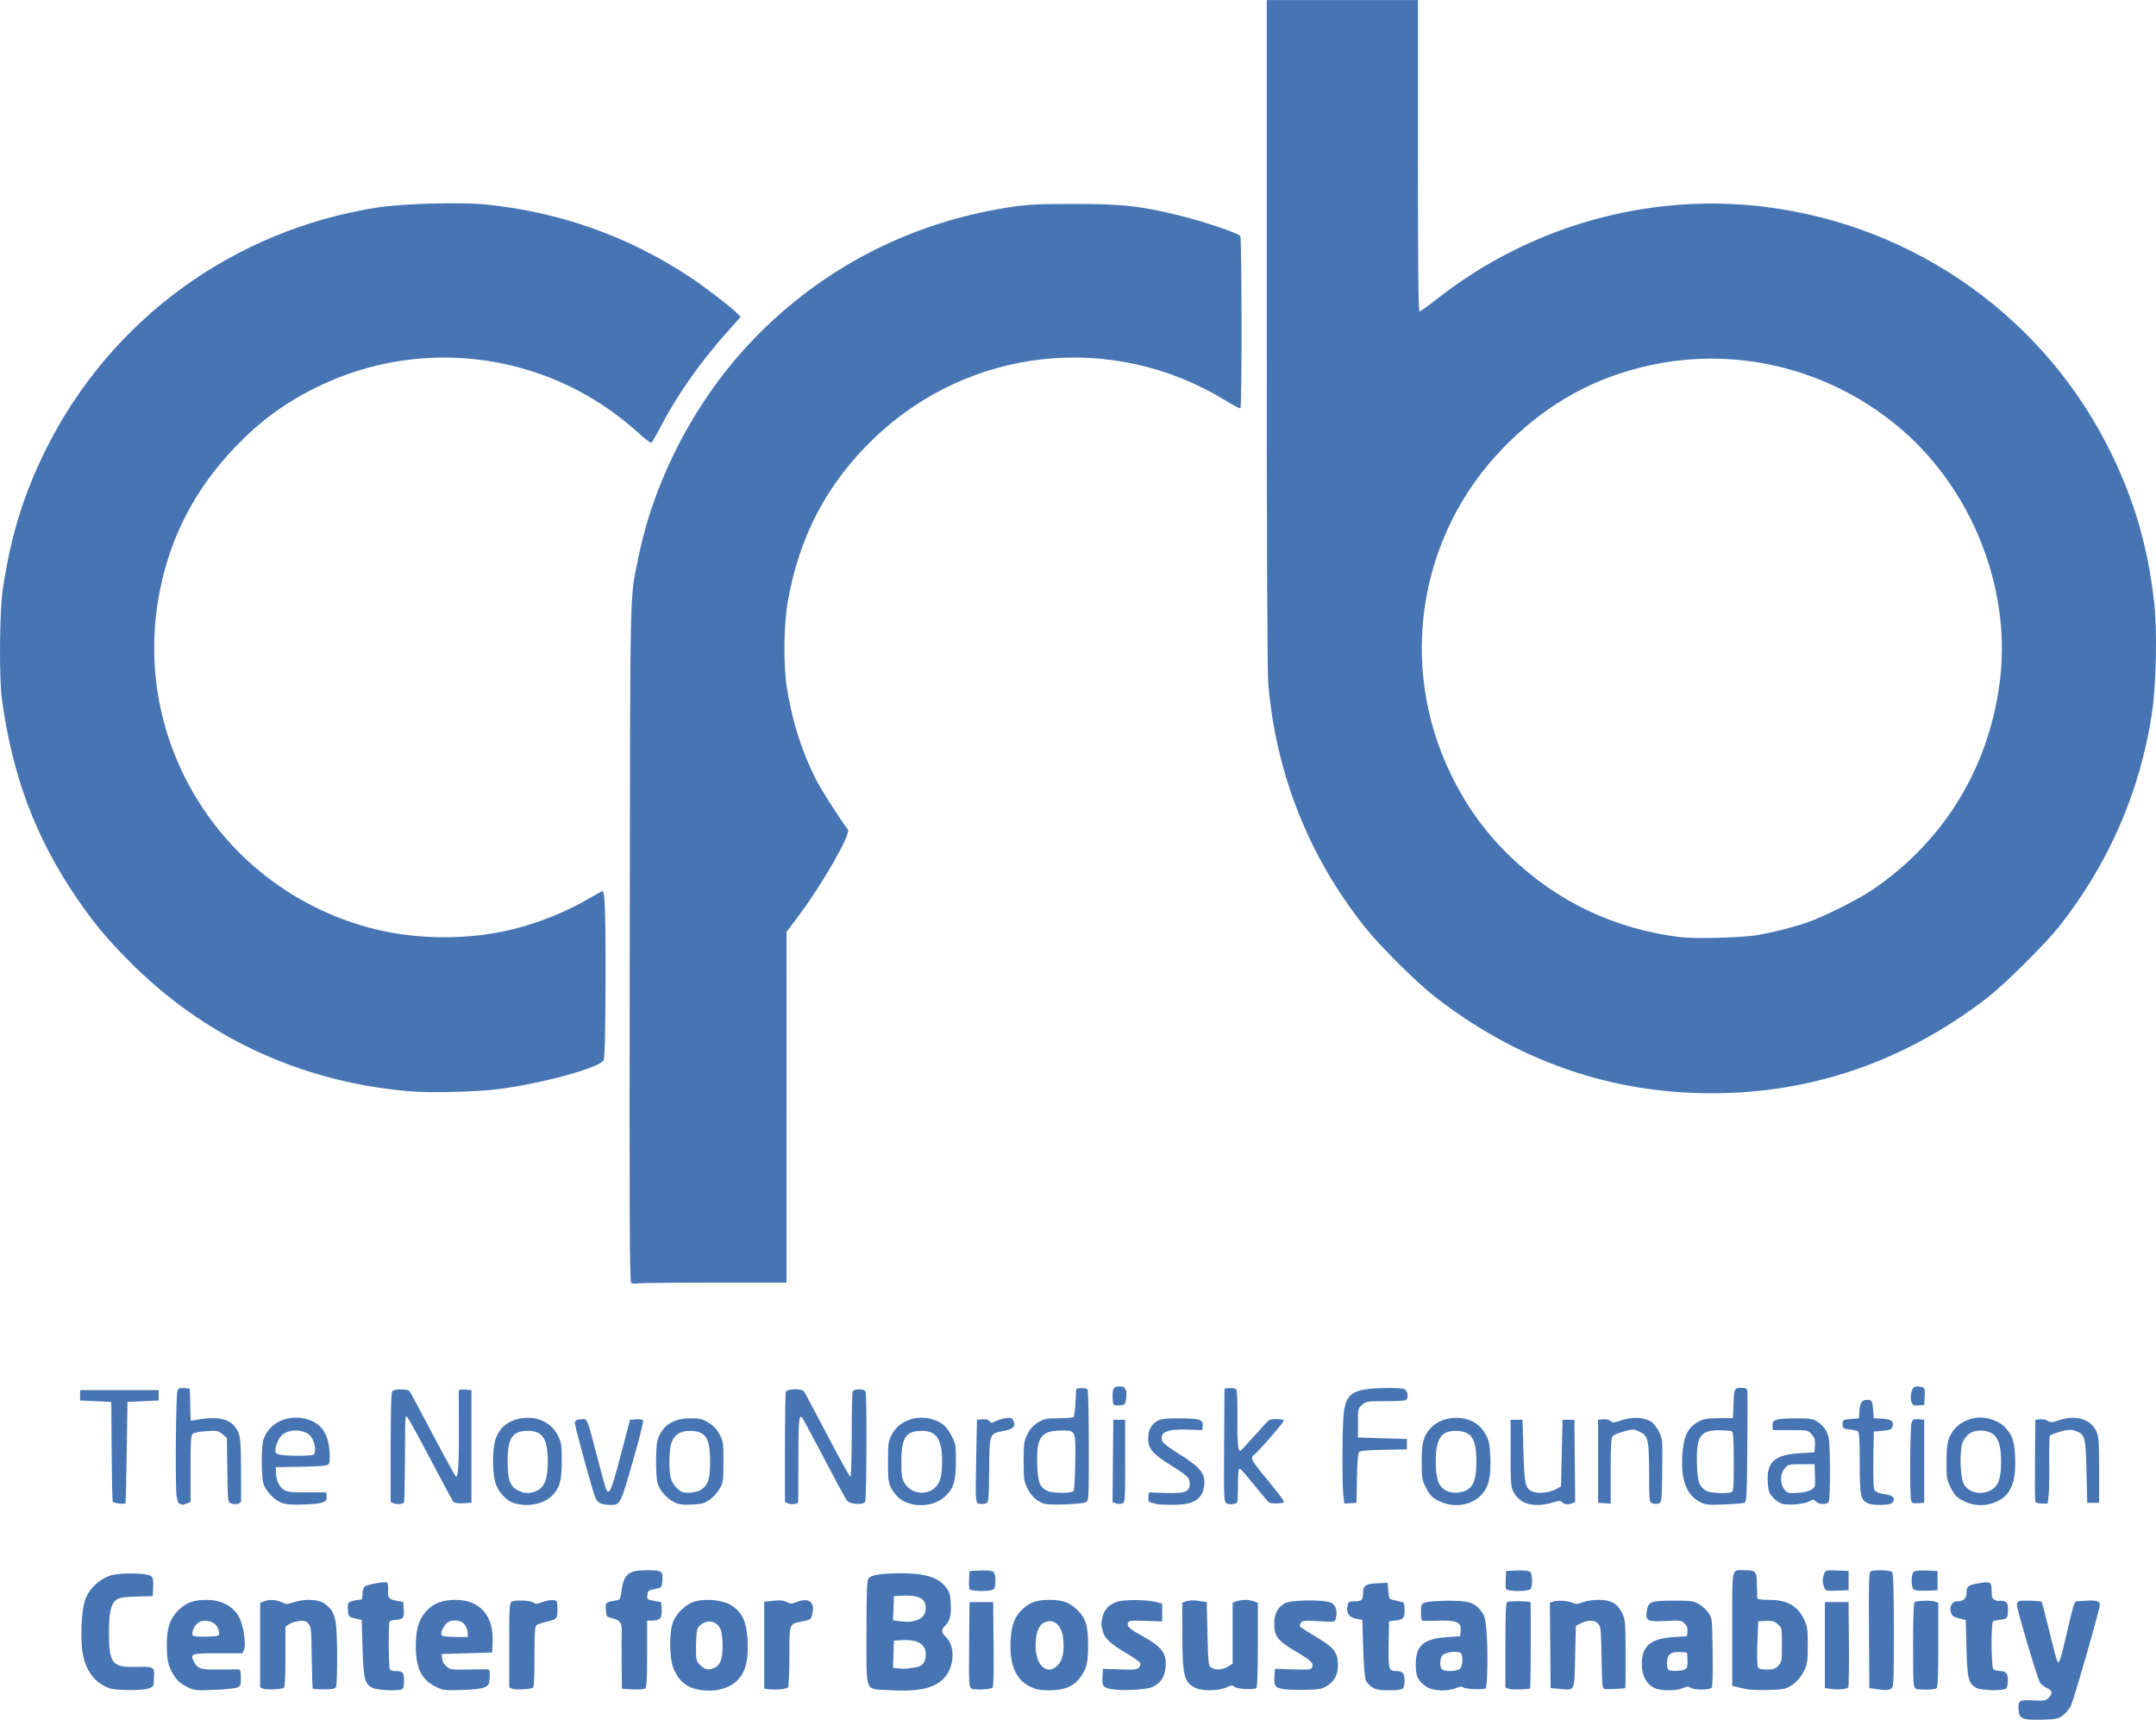 <?xml version="1.0" encoding="UTF-8" standalone="no"?>
<!-- Created with Inkscape (http://www.inkscape.org/) -->

<svg
   xmlns:dc="http://purl.org/dc/elements/1.1/"
   xmlns:cc="http://creativecommons.org/ns#"
   xmlns:rdf="http://www.w3.org/1999/02/22-rdf-syntax-ns#"
   xmlns:svg="http://www.w3.org/2000/svg"
   xmlns="http://www.w3.org/2000/svg"
   xmlns:sodipodi="http://sodipodi.sourceforge.net/DTD/sodipodi-0.dtd"
   xmlns:inkscape="http://www.inkscape.org/namespaces/inkscape"
   width="83.88mm"
   height="66.891mm"
   viewBox="0 0 83.88 66.891"
   version="1.1"
   id="svg833"
   inkscape:version="0.92.3 (2405546, 2018-03-11)"
   sodipodi:docname="cfb_logo.svg">
  <defs
     id="defs827" />
  <sodipodi:namedview
     id="base"
     pagecolor="#ffffff"
     bordercolor="#666666"
     borderopacity="1.0"
     inkscape:pageopacity="0.0"
     inkscape:pageshadow="2"
     inkscape:zoom="0.35"
     inkscape:cx="-294.34302"
     inkscape:cy="-30.733872"
     inkscape:document-units="mm"
     inkscape:current-layer="layer1"
     showgrid="false"
     fit-margin-top="0"
     fit-margin-left="0"
     fit-margin-right="0"
     fit-margin-bottom="0"
     inkscape:window-width="1920"
     inkscape:window-height="1145"
     inkscape:window-x="0"
     inkscape:window-y="27"
     inkscape:window-maximized="1" />
  <g
     inkscape:label="Layer 1"
     inkscape:groupmode="layer"
     id="layer1"
     transform="translate(-51.042,-73.81)">
    <path
       style="fill:#4775b4;fill-opacity:1;stroke-width:0.282"
       d="m 129.738,140.64 c -0.114,-0.059 -0.148,-0.127 -0.162,-0.323 -0.026,-0.364 0.026,-0.398 0.567,-0.367 0.381,0.022 0.483,0.009 0.572,-0.071 0.197,-0.178 0.188,-0.315 -0.025,-0.404 -0.106,-0.044 -0.232,-0.141 -0.28,-0.215 -0.099,-0.152 -0.902,-2.849 -0.902,-3.031 0,-0.065 0.045,-0.129 0.101,-0.143 0.142,-0.035 0.819,-0.011 0.861,0.031 0.019,0.019 0.157,0.542 0.307,1.163 0.15,0.62 0.29,1.146 0.312,1.168 0.072,0.072 0.126,-0.092 0.345,-1.04 0.267,-1.155 0.314,-1.31 0.399,-1.313 0.037,-0.002 0.197,-0.011 0.356,-0.022 0.411,-0.027 0.548,0.013 0.548,0.161 0,0.171 -1.002,3.664 -1.127,3.926 -0.056,0.117 -0.192,0.282 -0.304,0.368 -0.187,0.143 -0.253,0.157 -0.814,0.172 -0.418,0.011 -0.656,-0.007 -0.754,-0.059 z m -51.433,-1.094 c -0.529,-0.078 -0.829,-0.311 -1.054,-0.82 -0.154,-0.348 -0.183,-1.275 -0.054,-1.734 0.109,-0.387 0.502,-0.784 0.88,-0.89 0.444,-0.124 1.078,-0.058 1.412,0.148 0.427,0.263 0.603,0.639 0.638,1.364 0.033,0.689 -0.048,1.101 -0.279,1.42 -0.298,0.412 -0.891,0.608 -1.543,0.512 z m 0.566,-0.882 c 0.224,-0.116 0.306,-0.409 0.28,-0.994 -0.022,-0.495 -0.107,-0.665 -0.384,-0.771 -0.188,-0.072 -0.517,0.077 -0.589,0.267 -0.032,0.083 -0.057,0.398 -0.057,0.699 0,0.529 0.006,0.554 0.169,0.717 0.189,0.189 0.335,0.209 0.582,0.082 z m 6.702,0.887 c -0.894,-0.054 -0.82,0.148 -0.82,-2.24 0,-1.575 0.016,-2.021 0.077,-2.104 0.098,-0.135 0.482,-0.197 1.232,-0.202 0.96,-0.006 1.484,0.157 1.787,0.553 0.136,0.178 0.165,0.279 0.183,0.636 0.023,0.451 -0.041,0.691 -0.227,0.859 -0.149,0.135 -0.138,0.266 0.034,0.428 0.393,0.369 0.337,1.215 -0.109,1.645 -0.388,0.373 -1.001,0.494 -2.157,0.424 z m 1.096,-0.886 c 0.262,-0.042 0.391,-0.209 0.391,-0.507 0,-0.403 -0.323,-0.59 -0.952,-0.551 l -0.288,0.018 -0.017,0.53 -0.017,0.53 0.218,0.021 c 0.224,0.022 0.295,0.017 0.664,-0.042 z m -0.011,-1.818 c 0.266,-0.072 0.402,-0.242 0.402,-0.503 0,-0.356 -0.291,-0.503 -0.923,-0.467 l -0.317,0.018 -0.017,0.472 -0.017,0.472 0.161,0.019 c 0.407,0.047 0.5,0.046 0.71,-0.011 z m -31.297,2.648 c -0.613,-0.178 -1.024,-0.726 -1.121,-1.495 -0.069,-0.553 -0.022,-1.496 0.095,-1.9 0.133,-0.458 0.559,-0.877 1.031,-1.014 0.396,-0.115 1.411,-0.093 1.564,0.035 0.064,0.053 0.082,0.165 0.07,0.423 l -0.017,0.351 -0.625,0.016 c -0.44,0.012 -0.665,0.043 -0.759,0.104 -0.24,0.157 -0.317,0.471 -0.317,1.295 0,1.214 0.119,1.362 1.076,1.337 0.662,-0.018 0.703,0.006 0.677,0.39 -0.008,0.111 -0.016,0.246 -0.018,0.3 -0.003,0.063 -0.083,0.12 -0.221,0.158 -0.261,0.072 -1.183,0.071 -1.435,-0.002 z m 2.92,-0.092 c -0.242,-0.127 -0.36,-0.238 -0.497,-0.466 -0.205,-0.342 -0.251,-0.555 -0.252,-1.17 -8.47e-4,-0.636 0.126,-1.007 0.452,-1.324 0.312,-0.303 0.59,-0.403 1.111,-0.401 0.586,0.002 1.036,0.252 1.268,0.703 0.153,0.298 0.26,1.048 0.176,1.232 l -0.064,0.14 h -0.955 c -1.054,0 -1.094,0.015 -0.926,0.339 0.14,0.271 0.263,0.307 1.004,0.294 0.37,-0.006 0.704,-0.008 0.744,-0.005 0.048,0.004 0.072,0.112 0.072,0.325 0,0.294 -0.012,0.324 -0.159,0.382 -0.087,0.035 -0.496,0.076 -0.908,0.091 -0.739,0.027 -0.754,0.025 -1.067,-0.14 z m 1.282,-2.094 c -0.028,-0.265 -0.203,-0.431 -0.473,-0.451 -0.189,-0.014 -0.277,0.011 -0.379,0.106 -0.141,0.132 -0.227,0.37 -0.168,0.464 0.02,0.033 0.248,0.05 0.535,0.041 0.495,-0.016 0.5,-0.018 0.485,-0.161 z m 1.731,2.19 -0.13,-0.052 v -1.647 -1.647 l 0.148,-0.056 c 0.216,-0.082 0.471,-0.069 0.693,0.036 0.179,0.085 0.217,0.085 0.466,0 0.409,-0.139 0.939,-0.122 1.174,0.037 0.285,0.194 0.399,0.382 0.461,0.764 0.071,0.436 0.073,2.394 0.003,2.506 -0.038,0.06 -0.166,0.083 -0.46,0.082 -0.224,-0.001 -0.42,-0.015 -0.436,-0.03 -0.016,-0.016 -0.035,-0.562 -0.043,-1.215 -0.014,-1.093 -0.024,-1.196 -0.13,-1.314 -0.094,-0.104 -0.16,-0.122 -0.36,-0.1 -0.134,0.015 -0.31,0.07 -0.389,0.123 l -0.145,0.095 v 1.183 c 0,0.896 -0.018,1.188 -0.072,1.205 -0.188,0.058 -0.663,0.076 -0.779,0.03 z m 4.272,-0.025 c -0.333,-0.145 -0.384,-0.335 -0.419,-1.557 l -0.032,-1.093 -0.26,-0.063 c -0.258,-0.062 -0.26,-0.064 -0.277,-0.334 -0.016,-0.247 -0.004,-0.277 0.134,-0.329 0.083,-0.032 0.214,-0.057 0.292,-0.057 0.125,0 0.14,-0.025 0.14,-0.224 0,-0.125 0.037,-0.254 0.084,-0.293 0.105,-0.087 0.82,-0.213 0.879,-0.155 0.024,0.024 0.038,0.152 0.033,0.285 -0.014,0.314 0.02,0.356 0.332,0.42 l 0.26,0.053 0.018,0.282 c 0.021,0.331 -0.014,0.378 -0.3,0.406 -0.118,0.011 -0.231,0.037 -0.251,0.057 -0.049,0.049 -0.038,1.794 0.011,1.873 0.022,0.035 0.113,0.063 0.204,0.063 0.306,0 0.347,0.045 0.347,0.375 0,0.225 -0.024,0.314 -0.091,0.34 -0.169,0.065 -0.916,0.031 -1.102,-0.049 z m 2.417,-0.061 c -0.549,-0.278 -0.763,-0.722 -0.763,-1.583 0,-0.652 0.117,-1.039 0.411,-1.358 0.28,-0.304 0.619,-0.432 1.142,-0.431 0.943,0.001 1.48,0.616 1.435,1.643 l -0.018,0.404 -0.98,0.029 -0.98,0.029 0.012,0.173 c 0.007,0.106 0.073,0.226 0.168,0.308 0.147,0.128 0.195,0.135 0.853,0.122 0.383,-0.007 0.73,-0.01 0.772,-0.006 0.054,0.005 0.07,0.093 0.058,0.31 -0.016,0.271 -0.035,0.311 -0.19,0.386 -0.114,0.055 -0.42,0.091 -0.894,0.106 -0.689,0.021 -0.734,0.015 -1.025,-0.133 z m 1.256,-2.096 c 0,-0.091 -0.054,-0.234 -0.12,-0.317 -0.161,-0.204 -0.551,-0.216 -0.729,-0.022 -0.137,0.149 -0.213,0.362 -0.161,0.446 0.02,0.032 0.255,0.058 0.523,0.058 h 0.487 v -0.165 z m 1.745,2.182 -0.13,-0.052 v -1.644 c 0,-1.507 0.008,-1.648 0.101,-1.697 0.142,-0.075 0.74,-0.043 0.845,0.044 0.072,0.059 0.135,0.055 0.341,-0.024 0.139,-0.053 0.328,-0.088 0.42,-0.078 0.163,0.019 0.167,0.027 0.167,0.359 0,0.379 -0.006,0.386 -0.459,0.493 -0.157,0.037 -0.32,0.095 -0.36,0.129 -0.056,0.047 -0.074,0.348 -0.074,1.239 0,0.891 -0.018,1.182 -0.072,1.199 -0.188,0.058 -0.663,0.076 -0.779,0.03 z m 4.47,0.013 -0.216,-0.018 -0.01,-0.991 c -0.005,-0.545 -0.004,-1.083 0.003,-1.196 0.021,-0.347 -0.061,-0.478 -0.345,-0.547 -0.251,-0.061 -0.254,-0.064 -0.271,-0.333 -0.019,-0.293 -0.017,-0.295 0.346,-0.355 0.203,-0.034 0.215,-0.048 0.25,-0.307 0.101,-0.744 0.255,-0.877 1.024,-0.877 0.573,0 0.611,0.031 0.571,0.456 -0.021,0.218 -0.03,0.226 -0.29,0.274 -0.246,0.045 -0.27,0.064 -0.286,0.229 -0.017,0.174 -0.007,0.182 0.26,0.231 l 0.277,0.05 0.018,0.286 c 0.021,0.332 -0.067,0.434 -0.375,0.434 h -0.191 v 1.294 c 0,0.973 -0.018,1.305 -0.072,1.339 -0.077,0.048 -0.34,0.06 -0.692,0.03 z m 5.45,-5.3e-4 -0.13,-0.018 v -1.69 -1.69 l 0.348,-0.039 c 0.259,-0.029 0.393,-0.017 0.523,0.048 0.157,0.078 0.198,0.078 0.397,-0.001 0.471,-0.188 0.72,0.009 0.602,0.477 -0.051,0.203 -0.07,0.217 -0.38,0.278 -0.529,0.105 -0.51,0.055 -0.511,1.349 -5.29e-4,0.623 -0.023,1.168 -0.051,1.211 -0.048,0.076 -0.496,0.118 -0.799,0.075 z m 7.923,-0.027 c -0.086,-0.063 -0.094,-0.237 -0.081,-1.714 l 0.015,-1.644 h 0.461 0.461 l 0.015,1.66 c 0.012,1.298 -5.29e-4,1.665 -0.058,1.683 -0.218,0.069 -0.728,0.079 -0.815,0.015 z m 2.275,-0.079 c -0.553,-0.276 -0.794,-0.866 -0.741,-1.811 0.034,-0.598 0.167,-0.926 0.492,-1.219 0.275,-0.247 0.542,-0.335 1.023,-0.335 0.491,0 0.754,0.089 1.041,0.354 0.353,0.325 0.458,0.634 0.458,1.346 0,0.718 -0.043,0.924 -0.263,1.257 -0.259,0.392 -0.631,0.56 -1.236,0.56 -0.39,0 -0.518,-0.025 -0.774,-0.153 z m 1.091,-0.818 c 0.191,-0.191 0.264,-0.543 0.213,-1.036 -0.052,-0.508 -0.344,-0.782 -0.691,-0.651 -0.213,0.081 -0.331,0.292 -0.369,0.657 -0.071,0.689 0.153,1.193 0.53,1.193 0.091,0 0.219,-0.066 0.317,-0.164 z m 2.059,0.918 c -0.302,-0.062 -0.338,-0.115 -0.318,-0.472 l 0.018,-0.311 0.202,0.007 c 1.027,0.037 1.108,0.034 1.195,-0.053 0.049,-0.049 0.074,-0.128 0.056,-0.176 -0.018,-0.048 -0.279,-0.232 -0.58,-0.409 -0.573,-0.337 -0.822,-0.572 -0.878,-0.829 -0.019,-0.085 -0.042,-0.183 -0.053,-0.218 -0.01,-0.035 0.007,-0.183 0.038,-0.33 0.066,-0.307 0.278,-0.52 0.612,-0.613 0.282,-0.078 1.127,-0.069 1.454,0.017 l 0.26,0.067 v 0.346 0.346 l -0.648,-0.021 c -0.559,-0.018 -0.653,-0.008 -0.684,0.073 -0.053,0.137 0.054,0.236 0.538,0.504 0.785,0.433 0.972,0.68 0.926,1.223 -0.031,0.37 -0.188,0.615 -0.492,0.765 -0.239,0.118 -1.233,0.169 -1.648,0.084 z m 3.334,-0.028 c -0.475,-0.21 -0.542,-0.462 -0.545,-2.04 l -0.003,-1.285 0.159,-0.06 c 0.1,-0.038 0.276,-0.043 0.476,-0.013 l 0.317,0.048 0.029,1.23 c 0.027,1.133 0.038,1.237 0.141,1.312 0.158,0.115 0.432,0.101 0.652,-0.033 l 0.187,-0.114 v -1.185 -1.185 l 0.148,-0.056 c 0.081,-0.031 0.235,-0.056 0.342,-0.056 0.107,0 0.261,0.025 0.342,0.056 l 0.148,0.056 v 1.642 c 0,1.11 -0.02,1.654 -0.062,1.68 -0.117,0.072 -0.764,0.032 -0.85,-0.053 -0.071,-0.071 -0.114,-0.067 -0.32,0.026 -0.283,0.129 -0.902,0.145 -1.161,0.03 z m 3.357,0.028 c -0.302,-0.062 -0.338,-0.116 -0.318,-0.472 l 0.018,-0.311 0.706,0.021 c 0.632,0.019 0.71,0.011 0.745,-0.08 0.062,-0.161 -0.044,-0.268 -0.572,-0.578 -0.779,-0.456 -0.907,-0.617 -0.906,-1.134 0,-0.366 0.141,-0.629 0.415,-0.779 0.255,-0.139 1.537,-0.151 1.805,-0.017 0.183,0.092 0.249,0.323 0.176,0.614 -0.034,0.137 -0.036,0.137 -0.654,0.1 -0.527,-0.032 -0.631,-0.024 -0.696,0.054 -0.042,0.051 -0.06,0.118 -0.04,0.15 0.02,0.032 0.275,0.199 0.567,0.372 0.763,0.45 0.906,0.632 0.906,1.149 0,0.369 -0.15,0.634 -0.462,0.816 -0.166,0.097 -0.314,0.12 -0.836,0.129 -0.349,0.006 -0.733,-0.009 -0.854,-0.034 z m 3.491,-0.063 c -0.104,-0.063 -0.219,-0.187 -0.257,-0.274 -0.039,-0.092 -0.081,-0.616 -0.1,-1.253 l -0.032,-1.094 -0.248,-0.049 c -0.28,-0.055 -0.389,-0.227 -0.326,-0.512 0.031,-0.139 0.064,-0.163 0.228,-0.163 0.324,0 0.375,-0.044 0.375,-0.325 0,-0.301 0.093,-0.358 0.623,-0.381 l 0.329,-0.015 0.029,0.317 c 0.029,0.316 0.029,0.317 0.26,0.367 0.127,0.028 0.263,0.059 0.303,0.07 0.045,0.013 0.072,0.127 0.072,0.307 0,0.321 -0.038,0.362 -0.375,0.407 l -0.231,0.031 -0.016,0.886 c -0.018,0.976 0.003,1.046 0.3,1.046 0.244,0 0.322,0.091 0.322,0.375 0,0.13 -0.031,0.268 -0.069,0.306 -0.042,0.042 -0.249,0.069 -0.533,0.069 -0.362,0 -0.506,-0.025 -0.653,-0.115 z m 2.12,-0.014 c -0.347,-0.236 -0.432,-0.408 -0.432,-0.869 5.3e-4,-0.741 0.297,-1.005 1.201,-1.069 l 0.529,-0.037 0.018,-0.213 c 0.028,-0.331 -0.136,-0.407 -0.838,-0.392 -0.31,0.007 -0.596,0.009 -0.636,0.006 -0.048,-0.005 -0.072,-0.113 -0.072,-0.325 0,-0.293 0.013,-0.324 0.159,-0.385 0.088,-0.037 0.477,-0.068 0.88,-0.071 0.82,-0.005 1.047,0.066 1.309,0.409 0.126,0.165 0.158,0.288 0.203,0.785 0.06,0.665 0.04,2.142 -0.03,2.212 -0.065,0.065 -0.79,0.035 -0.876,-0.036 -0.05,-0.041 -0.135,-0.033 -0.279,0.028 -0.326,0.136 -0.904,0.114 -1.135,-0.043 z m 1.294,-0.711 c 0.098,-0.098 0.121,-0.464 0.038,-0.595 -0.075,-0.118 -0.635,-0.055 -0.736,0.084 -0.096,0.131 -0.1,0.44 -0.008,0.533 0.102,0.102 0.597,0.087 0.705,-0.021 z m 1.893,0.783 -0.13,-0.054 v -1.642 c 0,-1.247 0.017,-1.653 0.072,-1.686 0.071,-0.044 0.857,-0.033 0.903,0.013 0.022,0.022 0.01,3.329 -0.012,3.348 -0.054,0.046 -0.732,0.064 -0.833,0.022 z m 1.975,5.3e-4 -0.346,-0.03 -0.015,-1.659 -0.015,-1.659 0.131,-0.048 c 0.166,-0.061 0.611,-0.028 0.776,0.058 0.099,0.052 0.177,0.045 0.362,-0.029 0.138,-0.055 0.4,-0.094 0.63,-0.094 0.484,0 0.725,0.137 0.914,0.519 0.121,0.244 0.129,0.337 0.134,1.577 0.003,0.725 -0.003,1.325 -0.013,1.335 -0.023,0.021 -0.611,0.051 -0.776,0.038 -0.121,-0.009 -0.124,-0.032 -0.145,-1.215 -0.02,-1.084 -0.033,-1.218 -0.131,-1.326 -0.135,-0.149 -0.394,-0.156 -0.668,-0.019 l -0.202,0.101 -0.029,1.205 c -0.033,1.382 0.007,1.3 -0.606,1.247 z m 3.661,-0.05 c -0.294,-0.156 -0.458,-0.48 -0.459,-0.902 -0.002,-0.714 0.337,-1.006 1.235,-1.063 l 0.523,-0.033 0.018,-0.184 c 0.013,-0.129 -0.02,-0.222 -0.109,-0.311 -0.119,-0.119 -0.164,-0.125 -0.755,-0.097 -0.721,0.034 -0.782,-0.002 -0.711,-0.423 0.056,-0.329 0.163,-0.367 1.037,-0.368 0.679,-0.001 0.772,0.011 0.981,0.132 0.127,0.073 0.296,0.227 0.375,0.342 0.141,0.205 0.144,0.232 0.162,1.533 0.012,0.852 -0.003,1.345 -0.041,1.383 -0.089,0.089 -0.651,0.093 -0.796,0.005 -0.106,-0.064 -0.158,-0.063 -0.33,0.008 -0.292,0.122 -0.883,0.11 -1.131,-0.022 z m 1.234,-0.717 c 0.078,-0.057 0.097,-0.14 0.083,-0.36 l -0.018,-0.286 -0.25,-0.018 c -0.371,-0.027 -0.529,0.098 -0.529,0.418 0,0.149 0.03,0.265 0.072,0.282 0.145,0.058 0.543,0.036 0.641,-0.036 z m 2.401,0.783 c -0.079,-0.014 -0.241,-0.05 -0.36,-0.081 l -0.216,-0.056 v -2.212 c 0,-2.493 -0.044,-2.283 0.481,-2.281 0.44,0.001 0.47,0.037 0.478,0.559 0.004,0.247 0.011,0.481 0.014,0.521 0.005,0.051 0.134,0.072 0.432,0.072 0.737,0 1.135,0.222 1.398,0.779 0.12,0.253 0.136,0.373 0.136,0.98 0,0.604 -0.017,0.729 -0.134,0.981 -0.16,0.345 -0.471,0.634 -0.771,0.717 -0.21,0.058 -1.161,0.072 -1.458,0.021 z m 1.216,-0.916 c 0.131,-0.14 0.14,-0.189 0.14,-0.812 0,-0.659 -10e-4,-0.665 -0.165,-0.806 -0.137,-0.118 -0.215,-0.139 -0.461,-0.125 l -0.296,0.017 -0.033,0.836 c -0.018,0.46 -0.011,0.882 0.017,0.937 0.037,0.077 0.121,0.101 0.354,0.101 0.253,0 0.329,-0.025 0.445,-0.149 z m 2.072,0.905 -0.26,-0.035 v -1.673 -1.673 h 0.461 0.461 l 0.015,1.64 c 0.008,0.902 -0.005,1.658 -0.029,1.681 -0.074,0.069 -0.376,0.096 -0.65,0.059 z m 1.701,-2e-5 -0.231,-0.035 -0.015,-2.245 c -0.012,-1.758 5.3e-4,-2.255 0.058,-2.292 0.114,-0.072 0.762,-0.056 0.84,0.021 0.051,0.051 0.069,0.637 0.069,2.276 0,2.123 -0.004,2.209 -0.112,2.267 -0.118,0.063 -0.237,0.065 -0.609,0.008 z m 1.569,-0.015 c -0.088,-0.05 -0.098,-0.212 -0.098,-1.692 0,-0.977 0.022,-1.651 0.055,-1.671 0.094,-0.058 0.659,-0.075 0.796,-0.024 l 0.13,0.048 v 1.642 c 0,1.19 -0.019,1.653 -0.067,1.683 -0.105,0.065 -0.706,0.075 -0.815,0.014 z m 2.368,-0.024 c -0.311,-0.169 -0.358,-0.354 -0.39,-1.551 l -0.029,-1.093 -0.259,-0.063 c -0.2,-0.049 -0.271,-0.098 -0.313,-0.217 -0.078,-0.223 0.036,-0.447 0.229,-0.447 0.25,0 0.372,-0.1 0.373,-0.305 10e-4,-0.275 0.059,-0.326 0.45,-0.394 0.482,-0.085 0.529,-0.059 0.529,0.292 0,0.233 0.023,0.3 0.12,0.352 0.066,0.035 0.15,0.053 0.187,0.038 0.037,-0.014 0.126,-0.004 0.197,0.022 0.111,0.041 0.13,0.09 0.13,0.335 0,0.32 -0.016,0.339 -0.313,0.377 -0.115,0.015 -0.235,0.043 -0.266,0.061 -0.085,0.053 -0.073,1.776 0.013,1.862 0.038,0.038 0.15,0.069 0.248,0.069 0.239,0 0.317,0.092 0.317,0.375 0,0.13 -0.031,0.268 -0.069,0.306 -0.102,0.102 -0.958,0.086 -1.156,-0.021 z m -39.18,-3.853 c -0.017,-0.043 -0.022,-0.219 -0.013,-0.389 l 0.018,-0.31 0.423,-0.017 c 0.263,-0.011 0.454,0.008 0.505,0.05 0.1,0.083 0.109,0.579 0.012,0.676 -0.101,0.101 -0.906,0.093 -0.945,-0.01 z m 20.878,0 c -0.017,-0.043 -0.022,-0.219 -0.013,-0.389 l 0.018,-0.31 0.423,-0.017 c 0.263,-0.011 0.454,0.008 0.505,0.05 0.1,0.083 0.109,0.579 0.012,0.676 -0.101,0.101 -0.906,0.093 -0.945,-0.01 z m 12.375,-0.067 c -0.031,-0.083 -0.057,-0.199 -0.057,-0.258 0,-0.059 0.026,-0.176 0.057,-0.258 0.056,-0.146 0.069,-0.15 0.505,-0.134 l 0.447,0.017 v 0.375 0.375 l -0.447,0.017 c -0.436,0.016 -0.449,0.013 -0.505,-0.134 z m 3.475,0.079 c -0.099,-0.099 -0.092,-0.594 0.01,-0.678 0.05,-0.042 0.242,-0.061 0.505,-0.05 l 0.423,0.017 v 0.375 0.375 l -0.433,0.017 c -0.287,0.011 -0.457,-0.007 -0.505,-0.055 z m -67.441,-3.316 c -0.064,-0.017 -0.106,-0.12 -0.134,-0.324 -0.055,-0.414 -0.026,-3.909 0.034,-4.07 0.041,-0.11 0.084,-0.128 0.265,-0.113 l 0.217,0.018 0.016,0.625 0.016,0.625 0.301,-0.048 c 0.856,-0.138 1.314,-5.3e-4 1.533,0.458 0.103,0.216 0.117,0.374 0.126,1.425 0.005,0.65 0.007,1.225 0.004,1.276 -0.008,0.118 -0.207,0.174 -0.384,0.107 -0.135,-0.051 -0.135,-0.052 -0.152,-1.299 l -0.018,-1.248 -0.17,-0.146 c -0.157,-0.135 -0.203,-0.144 -0.617,-0.12 -0.246,0.014 -0.487,0.059 -0.537,0.1 -0.076,0.063 -0.09,0.268 -0.09,1.366 v 1.292 l -0.148,0.056 c -0.081,0.031 -0.153,0.053 -0.159,0.05 -0.006,-0.004 -0.053,-0.018 -0.105,-0.032 z m 3.958,-0.044 c -0.294,-0.109 -0.636,-0.472 -0.716,-0.761 -0.082,-0.296 -0.08,-1.452 0.003,-1.7 0.215,-0.642 0.921,-0.987 1.647,-0.805 0.588,0.148 0.875,0.542 0.925,1.269 0.023,0.34 0.011,0.454 -0.054,0.508 -0.056,0.046 -0.405,0.075 -1.06,0.085 l -0.976,0.016 0.006,0.214 c 0.009,0.294 0.121,0.54 0.302,0.663 0.128,0.087 0.276,0.104 0.903,0.104 h 0.75 l 0.018,0.155 c 0.026,0.229 -0.147,0.291 -0.88,0.316 -0.467,0.016 -0.699,-8e-4 -0.868,-0.063 z m 1.234,-1.873 c 0.131,-0.083 0.049,-0.565 -0.125,-0.739 -0.265,-0.265 -0.837,-0.271 -1.113,-0.011 -0.147,0.138 -0.284,0.528 -0.233,0.661 0.016,0.042 0.115,0.087 0.22,0.1 0.374,0.046 1.173,0.039 1.251,-0.011 z m 3.135,1.896 -0.13,-0.052 v -2.124 c 0,-1.575 0.018,-2.142 0.069,-2.193 0.091,-0.091 0.593,-0.089 0.666,0.003 0.031,0.04 0.443,0.805 0.914,1.701 0.471,0.896 0.874,1.629 0.895,1.629 0.083,0 0.117,-0.589 0.108,-1.865 -0.005,-0.735 -0.007,-1.383 -0.004,-1.44 0.004,-0.086 0.047,-0.101 0.25,-0.086 l 0.245,0.018 v 2.192 2.192 l -0.322,0.017 c -0.212,0.011 -0.343,-0.008 -0.383,-0.058 -0.033,-0.041 -0.429,-0.775 -0.88,-1.632 -0.451,-0.856 -0.856,-1.595 -0.9,-1.642 -0.1,-0.104 -0.094,-0.205 -0.103,1.766 -0.004,0.83 -0.02,1.521 -0.036,1.536 -0.071,0.066 -0.271,0.086 -0.389,0.039 z m 4.66,-0.015 c -0.301,-0.096 -0.616,-0.445 -0.72,-0.797 -0.115,-0.386 -0.117,-1.264 -0.005,-1.64 0.147,-0.495 0.511,-0.793 1.055,-0.865 0.619,-0.082 1.151,0.187 1.405,0.71 0.117,0.241 0.132,0.359 0.13,0.966 -0.003,0.759 -0.072,1.016 -0.357,1.319 -0.327,0.348 -0.968,0.479 -1.508,0.307 z m 0.894,-0.478 c 0.31,-0.147 0.429,-0.464 0.429,-1.139 0,-0.872 -0.203,-1.191 -0.76,-1.191 -0.625,0 -0.803,0.265 -0.802,1.189 0.001,0.722 0.092,0.974 0.408,1.132 0.251,0.125 0.473,0.128 0.724,0.009 z m 2.466,0.485 c -0.069,-0.033 -0.153,-0.129 -0.186,-0.212 -0.134,-0.335 -0.819,-2.843 -0.802,-2.936 0.013,-0.069 0.085,-0.105 0.235,-0.118 0.264,-0.022 0.231,-0.095 0.624,1.414 0.162,0.624 0.318,1.195 0.346,1.268 0.123,0.323 0.208,0.137 0.578,-1.266 l 0.369,-1.399 0.238,-0.017 c 0.156,-0.011 0.248,0.008 0.266,0.058 0.015,0.041 -0.111,0.568 -0.282,1.171 -0.609,2.152 -0.587,2.108 -1.015,2.101 -0.135,-0.002 -0.302,-0.031 -0.371,-0.065 z m 2.893,-0.035 c -0.293,-0.137 -0.581,-0.464 -0.659,-0.745 -0.081,-0.291 -0.078,-1.448 0.004,-1.694 0.186,-0.554 0.602,-0.827 1.265,-0.829 0.387,-0.001 0.47,0.019 0.718,0.172 0.199,0.123 0.323,0.256 0.428,0.46 0.137,0.266 0.147,0.343 0.147,1.066 0,0.725 -0.01,0.798 -0.144,1.037 -0.079,0.141 -0.254,0.334 -0.387,0.428 -0.208,0.146 -0.307,0.174 -0.692,0.192 -0.353,0.017 -0.499,-0.002 -0.68,-0.087 z m 1.037,-0.495 c 0.276,-0.181 0.348,-0.409 0.347,-1.102 -0.001,-0.923 -0.177,-1.182 -0.8,-1.182 -0.383,0 -0.614,0.164 -0.717,0.508 -0.082,0.275 -0.089,1.062 -0.012,1.333 0.062,0.216 0.254,0.451 0.434,0.53 0.165,0.072 0.579,0.025 0.748,-0.086 z m 3.39,0.539 -0.13,-0.052 v -2.102 c 0,-1.156 0.016,-2.143 0.035,-2.193 0.044,-0.114 0.613,-0.13 0.7,-0.019 0.031,0.04 0.44,0.805 0.909,1.701 0.469,0.896 0.874,1.629 0.902,1.629 0.027,0 0.05,-0.725 0.05,-1.61 0,-0.886 0.016,-1.651 0.035,-1.701 0.023,-0.061 0.107,-0.091 0.253,-0.091 0.146,0 0.23,0.03 0.253,0.091 0.055,0.144 0.039,4.196 -0.017,4.285 -0.081,0.128 -0.59,0.095 -0.705,-0.046 -0.052,-0.063 -0.451,-0.798 -0.887,-1.631 -0.436,-0.834 -0.82,-1.55 -0.853,-1.591 -0.13,-0.164 -0.156,0.121 -0.153,1.682 0.002,0.884 -0.005,1.614 -0.015,1.622 -0.065,0.056 -0.269,0.071 -0.378,0.027 z m 4.637,-0.024 c -0.275,-0.098 -0.473,-0.279 -0.635,-0.579 -0.11,-0.204 -0.124,-0.322 -0.124,-1.011 0,-0.723 0.011,-0.801 0.147,-1.066 0.341,-0.662 1.289,-0.864 1.963,-0.417 0.12,0.079 0.262,0.261 0.365,0.468 0.155,0.31 0.169,0.388 0.168,0.952 -5.29e-4,0.783 -0.08,1.064 -0.386,1.37 -0.356,0.356 -0.97,0.472 -1.499,0.284 z m 1.07,-0.591 c 0.207,-0.198 0.275,-0.453 0.276,-1.02 5.29e-4,-0.863 -0.215,-1.189 -0.785,-1.189 -0.623,0 -0.798,0.259 -0.8,1.182 -7.94e-4,0.535 0.017,0.666 0.116,0.836 0.246,0.424 0.848,0.52 1.193,0.19 z m 1.739,0.631 c -0.166,-0.027 -0.17,-0.075 -0.136,-1.802 l 0.029,-1.471 0.207,-0.017 c 0.132,-0.011 0.233,0.014 0.28,0.071 0.064,0.077 0.092,0.078 0.234,0.005 0.089,-0.046 0.265,-0.1 0.392,-0.12 0.193,-0.031 0.241,-0.018 0.291,0.075 0.121,0.225 0.024,0.344 -0.339,0.415 -0.591,0.116 -0.573,0.07 -0.59,1.526 -0.014,1.204 -0.02,1.264 -0.13,1.3 -0.063,0.021 -0.171,0.029 -0.239,0.018 z m 2.505,-0.009 c -0.28,-0.092 -0.494,-0.288 -0.646,-0.593 -0.138,-0.276 -0.149,-0.358 -0.149,-1.055 0,-0.698 0.011,-0.779 0.15,-1.056 0.111,-0.223 0.219,-0.341 0.418,-0.458 0.239,-0.14 0.327,-0.158 0.799,-0.16 0.292,-10e-4 0.551,-0.023 0.576,-0.048 0.025,-0.025 0.058,-0.283 0.074,-0.574 l 0.029,-0.529 0.196,-0.019 c 0.118,-0.011 0.215,0.012 0.244,0.058 0.027,0.042 0.049,1.029 0.049,2.194 7.94e-4,2.099 0,2.118 -0.121,2.183 -0.153,0.082 -1.409,0.128 -1.62,0.059 z m 1.148,-0.487 c 0.025,-0.025 0.054,-0.518 0.064,-1.094 0.021,-1.284 0.029,-1.267 -0.548,-1.263 -0.788,0.005 -0.968,0.261 -0.931,1.326 0.024,0.703 0.098,0.886 0.414,1.029 0.192,0.087 0.915,0.089 1.002,0.003 z m 1.646,0.476 -0.131,-0.049 0.015,-1.602 0.015,-1.602 h 0.231 0.231 v 1.608 c 0,1.556 -0.004,1.61 -0.115,1.651 -0.063,0.023 -0.174,0.021 -0.246,-0.006 z m 1.63,0.035 c -0.032,-0.011 -0.131,-0.035 -0.22,-0.055 -0.142,-0.031 -0.16,-0.059 -0.144,-0.221 l 0.018,-0.185 0.649,0.021 c 0.77,0.025 0.937,-0.039 0.937,-0.36 0,-0.235 -0.072,-0.304 -0.795,-0.756 -0.642,-0.401 -0.82,-0.617 -0.82,-0.994 0,-0.324 0.125,-0.565 0.361,-0.694 0.151,-0.082 0.321,-0.101 0.889,-0.098 0.772,0.004 0.902,0.05 0.872,0.308 l -0.017,0.149 -0.563,-0.019 c -0.816,-0.027 -1.105,0.104 -0.995,0.451 0.02,0.064 0.296,0.275 0.619,0.473 0.901,0.553 1.099,0.817 1.002,1.332 -0.09,0.479 -0.445,0.675 -1.217,0.67 -0.285,-0.002 -0.545,-0.012 -0.577,-0.022 z m 2.667,-0.041 c -0.095,-0.069 -0.101,-0.229 -0.087,-2.266 l 0.015,-2.192 0.195,-0.019 c 0.107,-0.01 0.222,0.009 0.256,0.042 0.039,0.039 0.058,0.429 0.051,1.086 -0.01,1.03 0.025,1.373 0.133,1.297 0.032,-0.023 0.278,-0.288 0.548,-0.589 0.27,-0.301 0.516,-0.567 0.548,-0.59 0.085,-0.063 0.536,-0.053 0.576,0.012 0.03,0.048 -1.028,1.261 -1.184,1.358 -0.115,0.071 -0.045,0.229 0.276,0.621 0.803,0.979 0.934,1.153 0.904,1.201 -0.038,0.061 -0.49,0.067 -0.575,0.007 -0.033,-0.023 -0.269,-0.302 -0.525,-0.619 -0.255,-0.317 -0.507,-0.612 -0.56,-0.656 -0.107,-0.089 -0.113,-0.048 -0.12,0.809 -0.002,0.243 -0.017,0.455 -0.033,0.471 -0.077,0.078 -0.327,0.094 -0.419,0.027 z m 8.255,-0.092 c -0.26,-0.136 -0.336,-0.215 -0.482,-0.501 -0.163,-0.319 -0.173,-0.378 -0.173,-1.006 0,-0.508 0.025,-0.732 0.105,-0.941 0.209,-0.542 0.79,-0.85 1.448,-0.768 0.416,0.052 0.736,0.269 0.934,0.632 0.137,0.252 0.162,0.372 0.183,0.902 0.032,0.777 -0.07,1.174 -0.382,1.486 -0.395,0.395 -1.092,0.478 -1.633,0.195 z m 1.136,-0.441 c 0.246,-0.161 0.335,-0.451 0.336,-1.098 0.002,-0.893 -0.198,-1.182 -0.82,-1.182 -0.559,0 -0.761,0.319 -0.759,1.195 0.001,0.681 0.109,0.979 0.409,1.132 0.233,0.119 0.614,0.098 0.834,-0.046 z m 2.135,0.472 c -0.133,-0.076 -0.275,-0.223 -0.346,-0.359 -0.112,-0.214 -0.12,-0.324 -0.12,-1.528 v -1.298 h 0.231 0.231 l 0.036,1.225 c 0.039,1.334 0.07,1.458 0.385,1.58 0.205,0.08 0.669,0.023 0.896,-0.11 l 0.182,-0.106 0.029,-1.294 0.029,-1.294 h 0.231 0.231 l 0.015,1.602 0.015,1.602 -0.145,0.055 c -0.15,0.057 -0.319,0.023 -0.387,-0.079 -0.026,-0.039 -0.145,-0.026 -0.351,0.039 -0.441,0.139 -0.883,0.127 -1.161,-0.033 z m 5.056,0.067 c -0.128,-0.048 -0.13,-0.061 -0.133,-1.16 -0.004,-1.31 -0.039,-1.466 -0.369,-1.627 -0.22,-0.107 -0.242,-0.108 -0.606,-0.013 -0.208,0.054 -0.41,0.141 -0.45,0.194 -0.052,0.07 -0.072,0.438 -0.072,1.357 v 1.261 l -0.245,-0.018 -0.245,-0.018 v -1.615 -1.615 l 0.193,-0.018 c 0.114,-0.011 0.232,0.017 0.288,0.068 0.085,0.077 0.133,0.074 0.442,-0.031 0.403,-0.137 0.844,-0.118 1.125,0.049 0.104,0.061 0.237,0.226 0.32,0.397 0.14,0.286 0.142,0.315 0.127,1.522 -0.015,1.17 -0.021,1.232 -0.131,1.273 -0.063,0.023 -0.174,0.021 -0.245,-0.006 z m 1.843,-0.055 c -0.518,-0.266 -0.74,-0.842 -0.688,-1.785 0.042,-0.761 0.21,-1.114 0.638,-1.342 0.198,-0.106 0.336,-0.128 0.788,-0.131 l 0.548,-0.003 0.015,-0.459 c 0.022,-0.689 0.034,-0.719 0.297,-0.719 0.166,0 0.228,0.026 0.244,0.101 0.012,0.056 0.013,1.053 0.002,2.216 -0.017,1.913 -0.028,2.119 -0.115,2.154 -0.053,0.021 -0.408,0.051 -0.789,0.066 -0.631,0.025 -0.714,0.017 -0.94,-0.099 z m 1.224,-0.378 c 0.079,-0.03 0.091,-0.189 0.091,-1.179 0,-0.81 -0.02,-1.156 -0.067,-1.186 -0.037,-0.023 -0.253,-0.043 -0.48,-0.045 -0.755,-0.007 -0.914,0.227 -0.884,1.296 0.021,0.733 0.088,0.915 0.399,1.075 0.144,0.074 0.781,0.1 0.941,0.038 z m 1.937,0.435 c -0.196,-0.083 -0.405,-0.284 -0.47,-0.453 -0.03,-0.077 -0.055,-0.302 -0.057,-0.502 -0.005,-0.688 0.32,-0.943 1.273,-0.999 l 0.55,-0.032 0.017,-0.267 c 0.014,-0.217 -0.01,-0.299 -0.125,-0.433 -0.142,-0.164 -0.146,-0.165 -0.825,-0.165 h -0.682 l -0.017,-0.149 c -0.03,-0.255 0.102,-0.303 0.843,-0.308 0.575,-0.004 0.703,0.013 0.87,0.111 0.252,0.148 0.404,0.355 0.47,0.639 0.068,0.293 0.069,2.393 0.002,2.5 -0.071,0.112 -0.376,0.103 -0.493,-0.014 -0.089,-0.089 -0.109,-0.089 -0.279,-8e-4 -0.22,0.114 -0.877,0.159 -1.078,0.074 z m 1.175,-0.534 c 0.151,-0.099 0.156,-0.119 0.14,-0.547 l -0.017,-0.444 h -0.51 c -0.487,0 -0.516,0.007 -0.649,0.162 -0.184,0.214 -0.191,0.593 -0.015,0.817 0.117,0.149 0.146,0.157 0.509,0.136 0.24,-0.014 0.444,-0.06 0.541,-0.124 z m 2.194,0.529 c -0.28,-0.136 -0.313,-0.3 -0.313,-1.569 0,-0.885 -0.018,-1.196 -0.072,-1.23 -0.04,-0.025 -0.189,-0.059 -0.332,-0.075 -0.243,-0.028 -0.26,-0.041 -0.26,-0.203 0,-0.168 0.01,-0.174 0.317,-0.202 l 0.317,-0.029 0.017,-0.302 c 0.019,-0.327 0.126,-0.443 0.375,-0.408 0.111,0.016 0.13,0.062 0.156,0.364 l 0.029,0.346 0.331,0.017 c 0.358,0.019 0.469,0.112 0.391,0.329 -0.033,0.092 -0.109,0.121 -0.382,0.144 l -0.341,0.029 -0.016,1.098 c -0.012,0.818 0.003,1.123 0.058,1.196 0.044,0.059 0.201,0.116 0.39,0.143 0.334,0.047 0.431,0.161 0.287,0.335 -0.082,0.098 -0.762,0.111 -0.954,0.018 z m 3.717,-0.095 c -0.26,-0.136 -0.337,-0.215 -0.482,-0.5 -0.163,-0.319 -0.173,-0.378 -0.173,-1.006 0,-0.768 0.066,-1.013 0.359,-1.338 0.21,-0.233 0.61,-0.397 0.967,-0.397 0.326,0 0.745,0.161 0.932,0.359 0.301,0.317 0.381,0.541 0.411,1.144 0.048,0.993 -0.156,1.507 -0.698,1.76 -0.431,0.201 -0.906,0.193 -1.316,-0.021 z m 1.042,-0.401 c 0.318,-0.162 0.427,-0.447 0.428,-1.114 0.001,-0.884 -0.22,-1.217 -0.811,-1.217 -0.312,0 -0.517,0.128 -0.669,0.417 -0.15,0.286 -0.12,1.445 0.045,1.691 0.207,0.309 0.646,0.407 1.007,0.223 z m -73.041,0.433 c -0.015,-0.04 -0.033,-0.929 -0.041,-1.975 l -0.015,-1.903 -0.606,-0.029 -0.606,-0.029 v -0.202 -0.202 h 1.528 1.528 v 0.202 0.202 l -0.606,0.029 -0.606,0.029 -0.031,1.961 c -0.017,1.078 -0.036,1.967 -0.043,1.975 -0.045,0.052 -0.482,0.002 -0.504,-0.058 z m 47.879,-0.228 c -0.054,-0.447 -0.042,-2.779 0.016,-3.23 0.098,-0.756 0.362,-0.927 1.483,-0.959 0.493,-0.014 0.8,0.002 0.88,0.044 0.148,0.079 0.169,0.377 0.031,0.43 -0.05,0.019 -0.412,0.035 -0.804,0.035 -0.67,0 -0.723,0.008 -0.875,0.139 -0.157,0.135 -0.162,0.156 -0.162,0.707 v 0.567 l 0.952,0.029 0.952,0.029 v 0.202 0.202 l -0.902,0.016 c -0.653,0.011 -0.92,0.036 -0.965,0.091 -0.037,0.045 -0.068,0.455 -0.078,1.022 l -0.016,0.947 -0.237,0.017 -0.237,0.017 -0.037,-0.306 z m 22.088,0.173 c -0.059,-0.222 -0.042,-2.853 0.02,-3.016 0.05,-0.132 0.086,-0.149 0.274,-0.134 l 0.216,0.018 v 1.615 1.615 l -0.238,0.017 c -0.206,0.015 -0.242,-5e-5 -0.273,-0.115 z m 4.833,0.054 c -0.015,-0.04 -0.021,-0.773 -0.013,-1.629 l 0.015,-1.556 0.187,-0.018 c 0.103,-0.01 0.239,0.018 0.303,0.063 0.101,0.071 0.158,0.067 0.447,-0.031 0.633,-0.215 1.221,-0.038 1.433,0.43 0.098,0.216 0.11,0.388 0.11,1.515 v 1.271 h -0.231 -0.231 l -0.029,-1.214 c -0.032,-1.364 -0.059,-1.46 -0.437,-1.585 -0.175,-0.058 -0.273,-0.053 -0.579,0.03 -0.203,0.055 -0.386,0.128 -0.407,0.162 -0.021,0.034 -0.032,0.502 -0.025,1.04 0.007,0.538 -0.004,1.117 -0.025,1.287 l -0.039,0.309 h -0.226 c -0.129,0 -0.238,-0.031 -0.254,-0.073 z m -35.858,-3.769 c -0.023,-0.023 -0.041,-0.177 -0.041,-0.343 0,-0.32 0.044,-0.371 0.323,-0.371 0.178,0 0.253,0.18 0.203,0.491 -0.034,0.214 -0.052,0.232 -0.24,0.248 -0.112,0.009 -0.222,-0.001 -0.244,-0.024 z m 31.043,-0.091 c -0.038,-0.083 -0.042,-0.22 -0.012,-0.364 0.051,-0.245 0.141,-0.298 0.397,-0.234 0.133,0.034 0.141,0.057 0.125,0.366 l -0.017,0.33 -0.216,0.018 c -0.179,0.015 -0.226,-0.005 -0.276,-0.115 z m -49.815,-4.649 c -0.059,-0.04 -0.07,-2.606 -0.055,-13.223 0.02,-14.381 -0.005,-13.292 0.337,-14.988 0.622,-3.088 2.262,-6.195 4.49,-8.503 2.665,-2.761 6.078,-4.523 9.923,-5.122 0.727,-0.113 1.058,-0.13 2.538,-0.131 1.903,-5.5e-4 2.569,0.073 4.135,0.458 0.927,0.228 2.263,0.681 2.333,0.791 0.06,0.095 0.066,6.663 0.006,6.7 -0.024,0.015 -0.277,-0.117 -0.562,-0.292 -4.404,-2.707 -10.001,-2.103 -13.719,1.482 -1.807,1.742 -2.882,3.782 -3.328,6.316 -0.164,0.929 -0.179,2.495 -0.033,3.403 0.202,1.257 0.57,2.417 1.109,3.497 0.196,0.391 0.835,1.399 1.26,1.984 0.121,0.167 -0.978,2.094 -1.885,3.305 l -0.504,0.673 -5.29e-4,6.82 -5.3e-4,6.82 h -2.819 c -1.55,0 -2.893,0.014 -2.985,0.03 -0.091,0.017 -0.199,0.008 -0.239,-0.019 z m 41.05,-7.403 c -3.536,-0.187 -6.826,-1.437 -9.745,-3.701 -0.756,-0.586 -2.133,-1.952 -2.756,-2.733 -2.179,-2.732 -3.463,-5.964 -3.763,-9.474 -0.035,-0.409 -0.057,-5.635 -0.057,-13.625 l -5.7e-4,-12.962 h 2.941 2.941 v 6.056 c 0,4.273 0.018,6.056 0.062,6.056 0.034,0 0.339,-0.218 0.678,-0.484 3.642,-2.861 8.27,-4.153 12.814,-3.578 5.864,0.742 10.928,4.383 13.47,9.685 0.881,1.838 1.369,3.546 1.617,5.663 0.129,1.101 0.086,3.235 -0.088,4.372 -0.465,3.038 -1.694,5.852 -3.615,8.276 -0.538,0.679 -2.13,2.256 -2.79,2.765 -3.468,2.672 -7.408,3.912 -11.708,3.685 z m 2.797,-6.129 c 0.636,-0.114 1.275,-0.275 1.863,-0.471 0.625,-0.208 1.968,-0.874 2.549,-1.264 2.858,-1.917 4.647,-4.894 5.015,-8.345 0.369,-3.456 -1.105,-7.178 -3.763,-9.509 -2.831,-2.482 -6.671,-3.405 -10.287,-2.473 -2.061,0.531 -3.784,1.55 -5.33,3.152 -3.257,3.374 -4.058,8.404 -2.012,12.639 0.608,1.259 1.354,2.29 2.347,3.243 1.804,1.732 4.038,2.791 6.552,3.108 0.61,0.077 2.456,0.028 3.067,-0.081 z m -52.445,6.081 c -4.257,-0.357 -8.021,-2.109 -10.979,-5.11 -0.859,-0.872 -1.358,-1.475 -1.998,-2.416 -1.596,-2.346 -2.491,-4.72 -2.902,-7.699 -0.116,-0.844 -0.098,-3.428 0.03,-4.297 0.307,-2.074 0.818,-3.725 1.694,-5.478 2.516,-5.03 7.276,-8.497 12.877,-9.378 0.973,-0.153 3.245,-0.216 4.223,-0.117 2.902,0.294 5.573,1.247 7.975,2.846 0.574,0.382 1.609,1.178 1.809,1.391 l 0.129,0.137 -0.559,0.627 c -1.027,1.152 -1.948,2.467 -2.555,3.649 -0.163,0.318 -0.323,0.594 -0.355,0.614 -0.032,0.02 -0.232,-0.126 -0.446,-0.323 -3.412,-3.153 -8.392,-3.883 -12.557,-1.843 -1.252,0.613 -2.2,1.306 -3.174,2.319 -1.544,1.605 -2.511,3.435 -2.943,5.571 -1.2,5.921 2.466,11.721 8.338,13.193 1.703,0.427 3.735,0.428 5.414,0.004 1.047,-0.265 2.111,-0.697 2.968,-1.207 0.248,-0.148 0.472,-0.269 0.497,-0.269 0.094,0 0.124,0.962 0.115,3.661 -0.006,1.96 -0.029,2.825 -0.075,2.917 -0.145,0.288 -2.414,0.911 -4.082,1.121 -0.871,0.11 -2.635,0.154 -3.444,0.086 z"
       id="path3790"
       inkscape:connector-curvature="0" />
  </g>
</svg>

